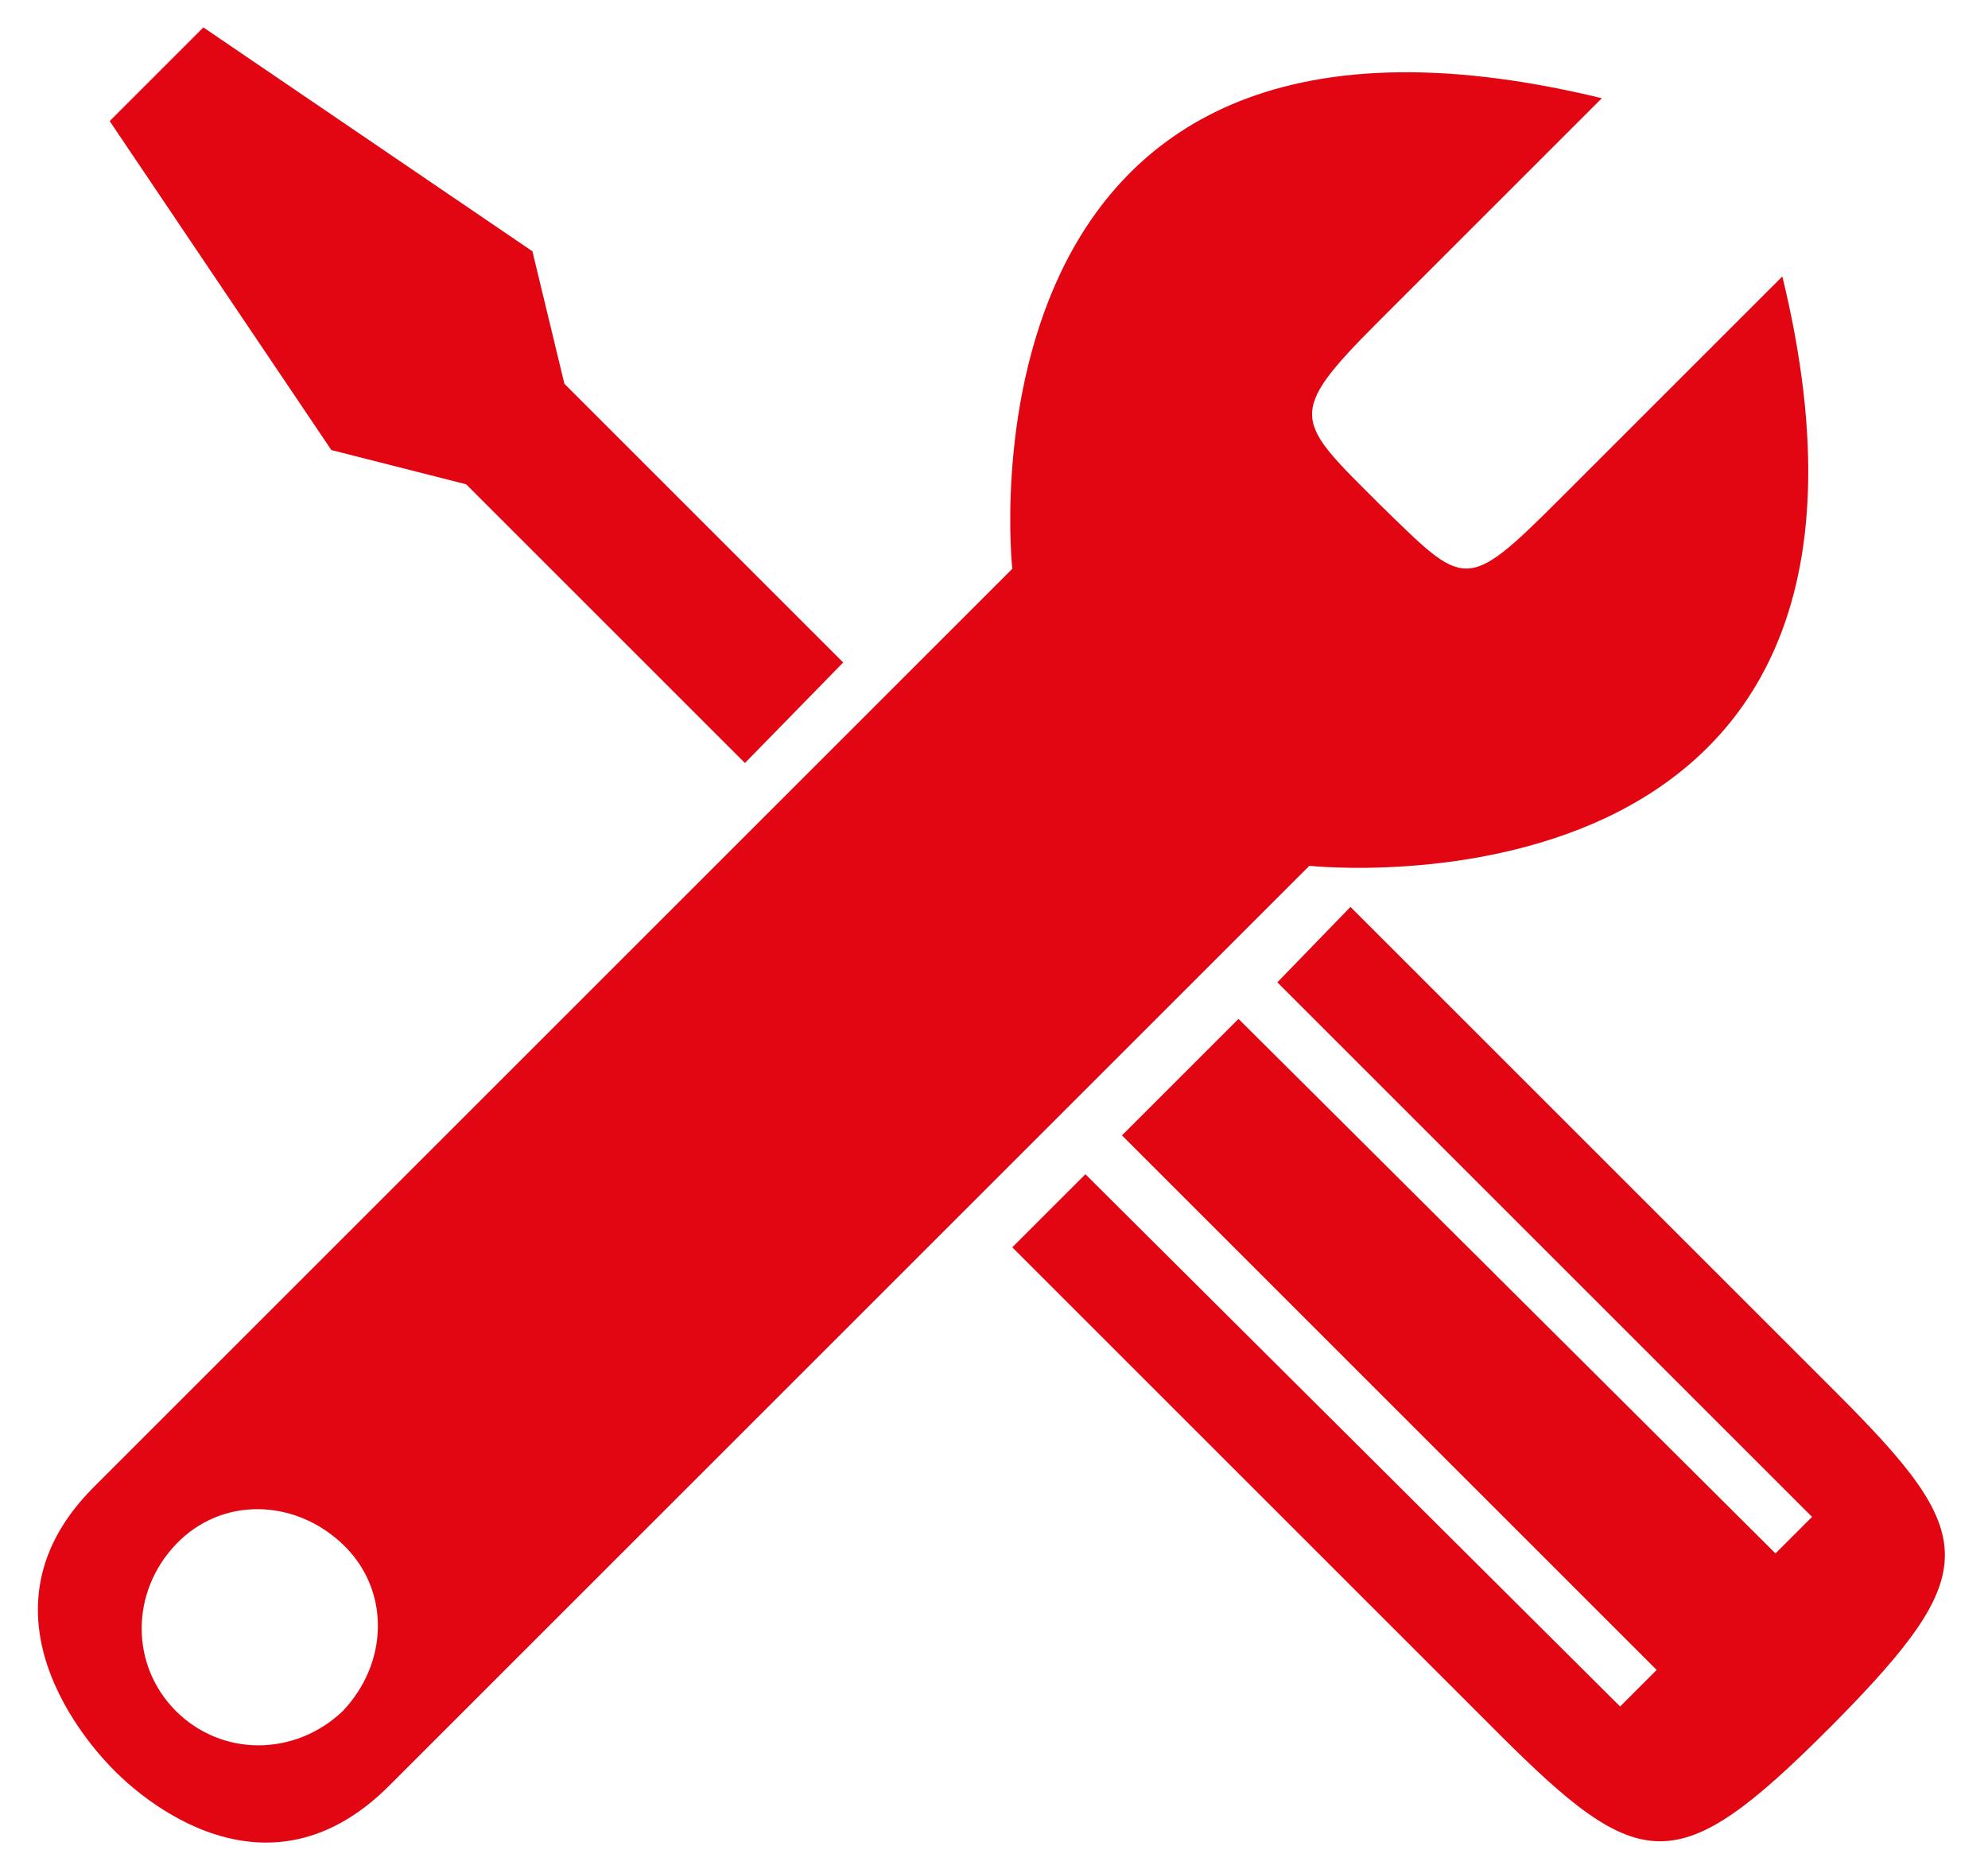 <?xml version="1.0" encoding="utf-8"?>
<!-- Generator: Adobe Illustrator 21.0.0, SVG Export Plug-In . SVG Version: 6.00 Build 0)  -->
<svg version="1.1" id="Ebene_1" xmlns="http://www.w3.org/2000/svg" xmlns:xlink="http://www.w3.org/1999/xlink" x="0px" y="0px"
	 viewBox="0 0 87 82" style="enable-background:new 0 0 87 82;" xml:space="preserve">
<style type="text/css">
	.st0{fill:#E20613;}
</style>
<path class="st0" d="M78,12.1c-3.9,3.9-9.1,9.1-9.8,9.8c-4.1,4.1-4.1,3.8-7.8,0.2l0,0c-3.7-3.7-4.2-3.9-0.1-8
	c0.7-0.7,5.9-5.9,9.8-9.8c-28.8-7-25.8,20.6-25.8,20.6s-35,35-40.2,40.2c-5.8,5.8,0.5,12,0.9,12.4l0,0c0,0,0,0,0,0c0,0,0,0,0,0l0,0
	c0.4,0.4,6.3,6.5,12.1,0.6c5.2-5.2,40.2-40.2,40.2-40.2S85,40.9,78,12.1z M7.7,74.9c-2-2-2-5.2,0-7.3s5.2-2,7.3,0s2,5.2,0,7.3
	C12.9,76.9,9.7,76.9,7.7,74.9z"/>
<polygon class="st0" points="8.9,1.2 4.8,5.3 14.5,19.7 20.4,21.2 32.6,33.4 36.9,29 24.7,16.8 23.3,11 "/>
<path class="st0" d="M80.4,61c-0.8-0.8-21.3-21.3-21.3-21.3L55.9,43l23.4,23.4l-1.6,1.6L54.2,44.6l-5.1,5.1l23.4,23.4l-1.6,1.6
	L47.5,51.4l-3.2,3.2c0,0,20.5,20.5,21.3,21.3c6.2,6.2,7.8,6.4,14.4-0.2c0,0,0.2-0.2,0.3-0.3C86.8,68.8,86.6,67.2,80.4,61z"/>
</svg>
